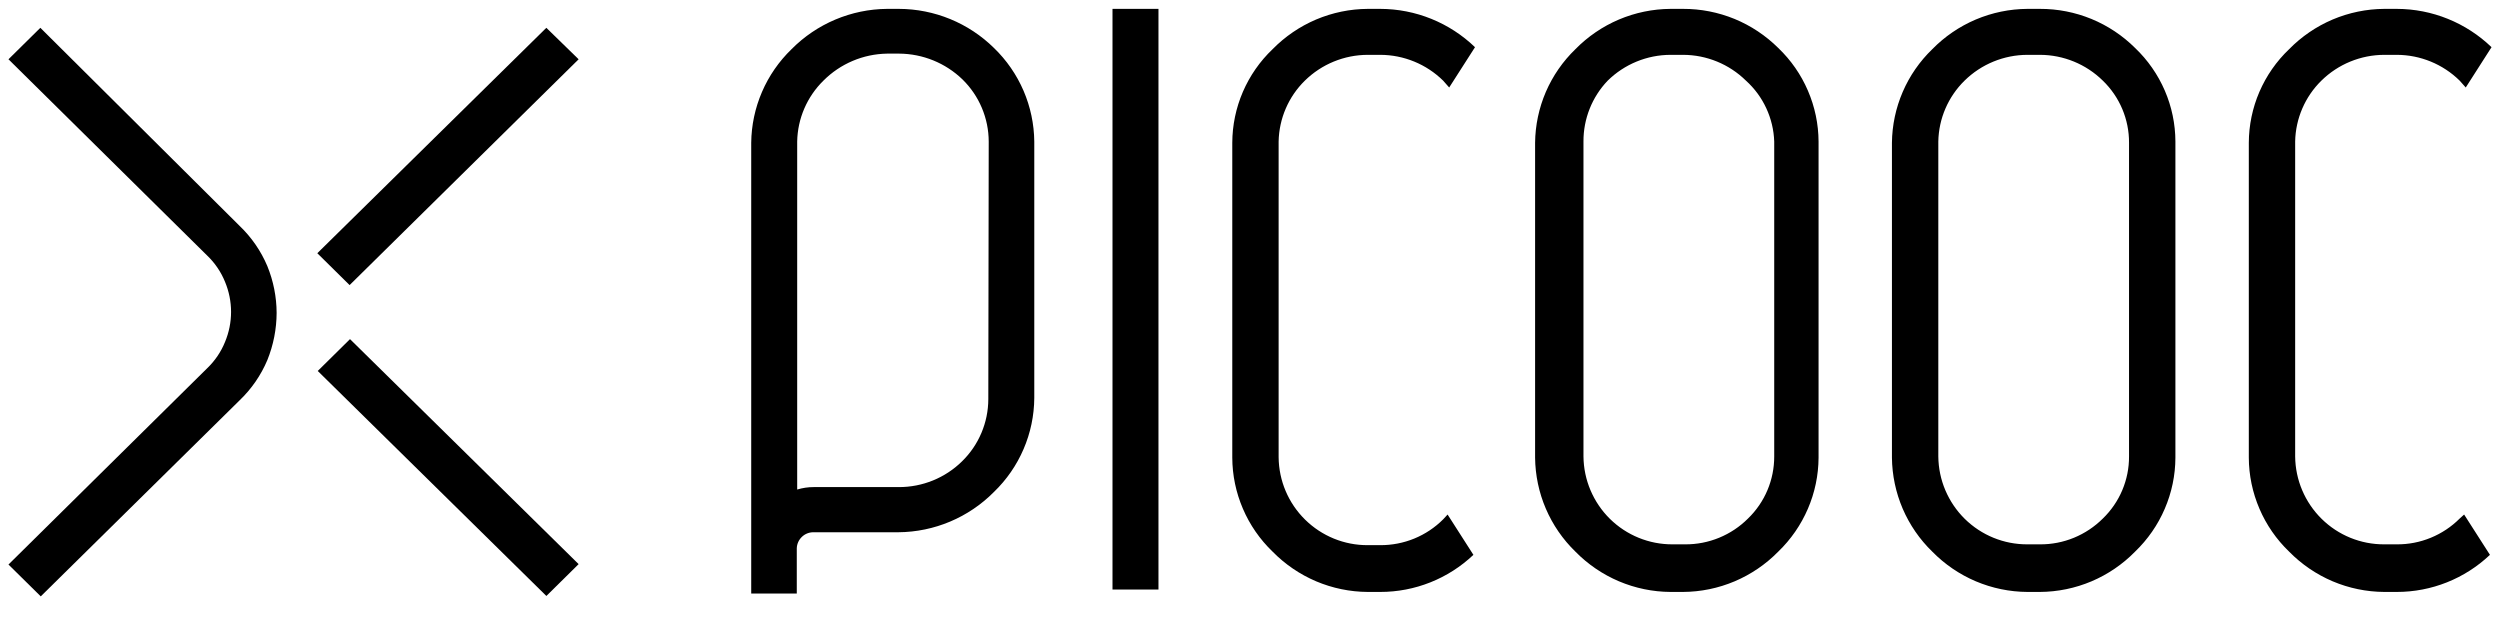 <svg width="80" height="20" viewBox="0 0 80 20" fill="none" xmlns="http://www.w3.org/2000/svg">
<g clip-path="url(#clip0_654_3395)">
<path d="M35.6 18.864H37.071V0.284H35.6V18.864ZM65.278 0.284H64.878C64.31 0.287 63.749 0.403 63.226 0.624C62.703 0.846 62.23 1.169 61.833 1.574C61.43 1.963 61.108 2.427 60.887 2.941C60.665 3.455 60.548 4.008 60.542 4.568V14.645C60.548 15.207 60.665 15.762 60.886 16.278C61.108 16.794 61.429 17.261 61.833 17.652C62.23 18.057 62.703 18.38 63.226 18.602C63.749 18.823 64.31 18.939 64.878 18.942H65.278C65.845 18.939 66.407 18.823 66.93 18.602C67.452 18.38 67.926 18.057 68.323 17.652C68.728 17.262 69.052 16.796 69.273 16.279C69.495 15.763 69.611 15.207 69.613 14.645V4.529C69.611 3.969 69.496 3.415 69.274 2.9C69.052 2.386 68.729 1.922 68.323 1.535C67.923 1.137 67.448 0.821 66.925 0.606C66.403 0.392 65.843 0.282 65.278 0.284ZM68.129 14.606C68.131 14.977 68.057 15.344 67.913 15.686C67.769 16.027 67.557 16.336 67.291 16.593C67.026 16.857 66.712 17.066 66.367 17.208C66.021 17.35 65.651 17.422 65.278 17.419H64.878C64.127 17.423 63.406 17.129 62.871 16.602C62.337 16.074 62.033 15.357 62.026 14.606V4.529C62.039 3.795 62.341 3.095 62.865 2.581C63.402 2.053 64.125 1.756 64.878 1.755H65.278C66.031 1.756 66.754 2.053 67.291 2.581C67.557 2.838 67.769 3.147 67.913 3.488C68.057 3.83 68.131 4.197 68.129 4.568V14.606ZM28.762 0.284H28.387C27.238 0.293 26.138 0.757 25.329 1.574C24.927 1.963 24.605 2.427 24.384 2.941C24.162 3.455 24.045 4.008 24.039 4.568V18.994H25.497V17.548C25.5 17.41 25.558 17.279 25.657 17.183C25.755 17.086 25.888 17.032 26.026 17.032H28.749C29.899 17.023 30.998 16.559 31.807 15.742C32.211 15.352 32.534 14.885 32.755 14.369C32.977 13.853 33.093 13.297 33.097 12.735V4.529C33.091 3.969 32.974 3.417 32.753 2.903C32.531 2.389 32.21 1.924 31.807 1.535C30.995 0.735 29.901 0.286 28.762 0.284ZM31.626 12.774C31.625 13.144 31.55 13.511 31.406 13.852C31.262 14.193 31.052 14.502 30.787 14.761C30.247 15.293 29.519 15.589 28.762 15.587H26.039C25.86 15.586 25.682 15.613 25.51 15.665V4.529C25.523 3.795 25.825 3.095 26.349 2.581C26.89 2.038 27.621 1.728 28.387 1.716H28.774C29.531 1.721 30.256 2.016 30.8 2.542C31.065 2.801 31.275 3.11 31.419 3.451C31.563 3.793 31.638 4.159 31.639 4.529L31.626 12.774ZM53.858 0.284H53.458C52.891 0.287 52.329 0.403 51.807 0.624C51.284 0.846 50.81 1.169 50.413 1.574C50.01 1.963 49.689 2.427 49.467 2.941C49.246 3.455 49.129 4.008 49.123 4.568V14.645C49.129 15.207 49.245 15.762 49.467 16.278C49.688 16.794 50.01 17.261 50.413 17.652C50.81 18.057 51.284 18.38 51.807 18.602C52.329 18.823 52.891 18.939 53.458 18.942H53.858C54.426 18.939 54.987 18.823 55.51 18.602C56.033 18.38 56.506 18.057 56.904 17.652C57.309 17.262 57.631 16.795 57.853 16.279C58.075 15.763 58.191 15.207 58.194 14.645V4.529C58.191 3.969 58.075 3.415 57.853 2.901C57.632 2.386 57.309 1.922 56.904 1.535C56.503 1.137 56.028 0.821 55.506 0.606C54.983 0.392 54.423 0.282 53.858 0.284ZM56.775 14.606C56.776 14.977 56.702 15.344 56.558 15.686C56.414 16.027 56.202 16.336 55.936 16.593C55.672 16.857 55.358 17.066 55.012 17.208C54.666 17.35 54.296 17.422 53.923 17.419H53.523C52.772 17.423 52.051 17.129 51.516 16.602C50.982 16.074 50.678 15.357 50.671 14.606V4.529C50.667 3.804 50.945 3.105 51.446 2.581C51.983 2.053 52.705 1.756 53.458 1.755H53.858C54.612 1.756 55.334 2.053 55.871 2.581C56.145 2.828 56.366 3.128 56.521 3.463C56.676 3.798 56.763 4.16 56.775 4.529V14.606ZM41.755 2.581C42.292 2.053 43.015 1.756 43.768 1.755H44.168C44.921 1.756 45.644 2.053 46.181 2.581L46.374 2.8L47.2 1.51C46.385 0.725 45.299 0.286 44.168 0.284H43.768C43.2 0.287 42.639 0.403 42.116 0.624C41.594 0.846 41.12 1.169 40.723 1.574C40.317 1.96 39.994 2.425 39.772 2.939C39.55 3.454 39.435 4.008 39.433 4.568V14.645C39.435 15.207 39.551 15.763 39.773 16.279C39.994 16.796 40.317 17.262 40.723 17.652C41.12 18.057 41.594 18.38 42.116 18.602C42.639 18.823 43.2 18.939 43.768 18.942H44.168C45.277 18.943 46.344 18.518 47.149 17.755L46.323 16.465L46.181 16.619C45.917 16.883 45.603 17.092 45.257 17.234C44.912 17.375 44.541 17.447 44.168 17.445H43.768C43.017 17.449 42.296 17.154 41.762 16.627C41.227 16.1 40.923 15.383 40.916 14.632V4.529C40.93 3.795 41.231 3.095 41.755 2.581ZM78.71 16.593C78.446 16.857 78.132 17.066 77.786 17.208C77.441 17.35 77.071 17.422 76.697 17.419H76.297C75.546 17.423 74.825 17.129 74.291 16.602C73.756 16.074 73.452 15.357 73.445 14.606V4.529C73.459 3.795 73.76 3.095 74.284 2.581C74.821 2.053 75.544 1.756 76.297 1.755H76.697C77.45 1.756 78.173 2.053 78.71 2.581L78.904 2.8L79.729 1.51C78.914 0.725 77.828 0.286 76.697 0.284H76.297C75.73 0.287 75.168 0.403 74.645 0.624C74.123 0.846 73.649 1.169 73.252 1.574C72.846 1.96 72.523 2.425 72.301 2.939C72.079 3.454 71.964 4.008 71.962 4.568V14.645C71.964 15.207 72.08 15.763 72.302 16.279C72.523 16.796 72.846 17.262 73.252 17.652C73.649 18.057 74.123 18.38 74.645 18.602C75.168 18.823 75.73 18.939 76.297 18.942H76.697C77.806 18.943 78.873 18.518 79.678 17.755L78.852 16.465L78.71 16.593Z" fill="black"/>
<path d="M0.271 1.897L6.633 8.181C6.879 8.417 7.073 8.703 7.201 9.019C7.328 9.324 7.394 9.651 7.394 9.981C7.394 10.311 7.328 10.637 7.201 10.942C7.073 11.259 6.879 11.544 6.633 11.781L0.271 18.065L1.304 19.084L7.665 12.813C8.047 12.448 8.35 12.009 8.555 11.523C8.749 11.043 8.85 10.53 8.852 10.013C8.85 9.5 8.749 8.992 8.555 8.516C8.35 8.03 8.047 7.591 7.665 7.226L1.291 0.89L0.271 1.897Z" fill="black"/>
<path d="M10.168 11.871L17.484 19.071L18.516 18.052L11.2 10.852L10.168 11.871Z" fill="black"/>
<path d="M17.483 0.89L10.154 8.103L11.187 9.123L18.516 1.897L17.483 0.89Z" fill="black"/>
</g>
<defs>
<clipPath id="clip0_654_3395">
<rect width="80" height="19.355" fill="white"/>
</clipPath>
</defs>
</svg>
